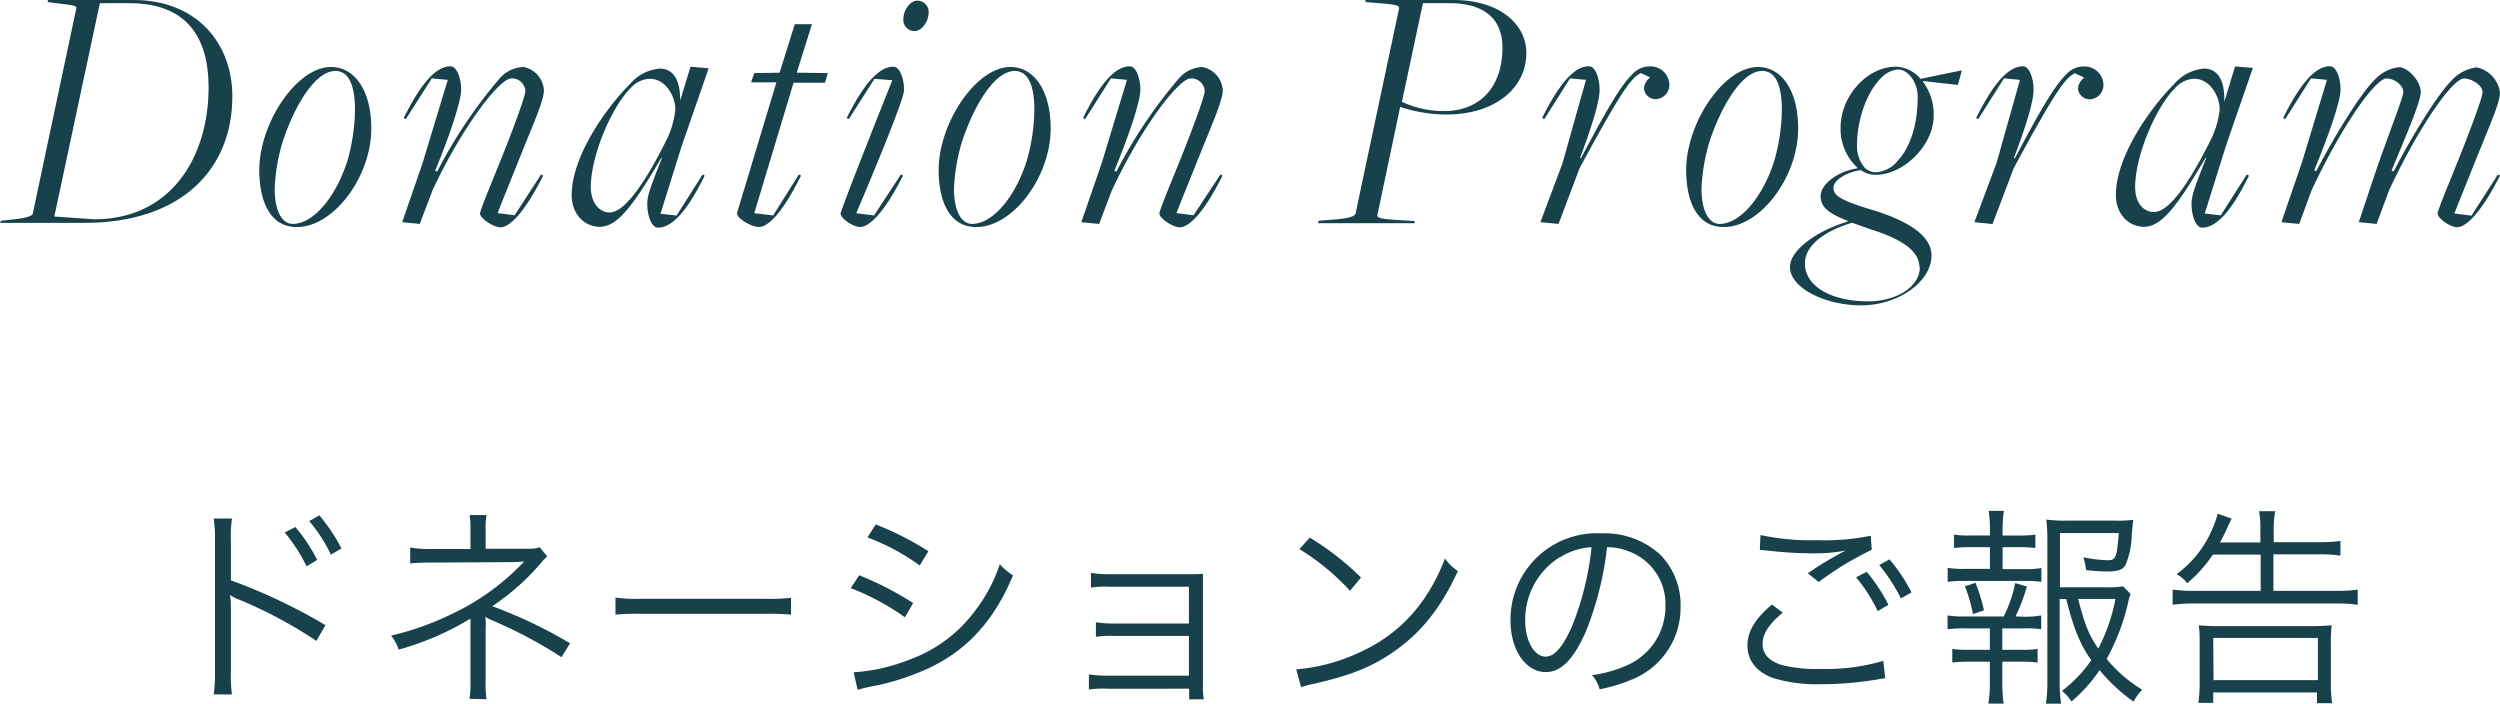 <svg xmlns="http://www.w3.org/2000/svg" viewBox="0 0 329.46 92.72"><defs><style>.cls-1{fill:#17414b;}</style></defs><title>アセット 6</title><g id="レイヤー_2" data-name="レイヤー 2"><g id="Section_5_ドネーション" data-name="Section 5 ドネーション"><path class="cls-1" d="M.14,29.09l1.74-.19c1.69-.18,2.4-.47,2.44-.75L10.06,1.08c0-.33-.19-.37-2.63-.66L6.3.28l0-.28H17.62c8.23,0,13,5.64,13,12.69,0,9.82-6.95,16.68-19.45,16.68H0ZM27.49,11.51C27.49,4.89,24.58.42,17.06.42h-3.9l-6,28.11,5.26.37C22.51,28.9,27.49,20.73,27.49,11.51Z"/><path class="cls-1" d="M34.17,22.42c0-6.21,4.93-13.59,9.44-13.59,3.2,0,5.32,3.2,5.32,8.09,0,6.44-5,13-9.78,13C35.34,29.94,34.17,26.08,34.17,22.42ZM45.78,21.2a25.34,25.34,0,0,0,1-6.72c0-3.48-.94-5.13-2.58-5.13-2.77,0-5.55,4.94-7,9.5a24.42,24.42,0,0,0-1,6c0,2.82.89,4.66,2.4,4.66C41.41,29.47,44.32,25.8,45.78,21.2Z"/><path class="cls-1" d="M63.26,28.15c0-.52,2-5.17,3.53-9.07,1-2.58,2.44-6.39,2.44-7.1a1.75,1.75,0,0,0-1.88-1.64c-1.41,0-6.16,5.83-10.34,14.71l-1.69,4.46L53,29.28l2.68-7.76,3.33-11-2.11-.19L53.48,15.7l-.28-.14c2.4-4.84,4.37-6.82,6.16-6.82.89,0,1.41,1.65,1.41,3.1s-1.46,5.92-3.43,10.67l.28.1A63.21,63.21,0,0,1,65.8,10.39,4.31,4.31,0,0,1,69,8.83a3.33,3.33,0,0,1,2.68,3.06c0,1.22-1.18,3.95-2.5,7.19-1.12,2.77-3.61,9-3.61,9l2.25.29L71.3,23l.28.14c-2.45,4.89-4.42,6.82-5.64,6.82C65,29.94,63.26,28.76,63.26,28.15Z"/><path class="cls-1" d="M85.3,26.88c0-1.17.43-2.21,1.93-6.06h-.09c-3.58,6.11-5.74,9.07-8.09,9.07-2,0-3.71-1.64-3.71-4.18,0-5.13,4.56-11.52,7.71-14.67a5.79,5.79,0,0,1,3.9-2c1.5,0,2.72,1.08,2.68,4.23h0L91,8.79,93.39,9,89.86,19.17l-2.82,9,2.12.24L92.59,23l.28.14C90.47,28,88.5,30,86.71,30,85.82,30,85.3,28.34,85.3,26.88Zm2.59-8.55A11.59,11.59,0,0,0,89,14.38c0-1.55-1.18-4-3.39-4a3.57,3.57,0,0,0-2.54,1.27c-2.49,2.49-5.21,8.88-5.21,13C77.88,27,79.19,28,80.32,28,82.44,28,85.26,23.64,87.89,18.33Z"/><path class="cls-1" d="M97.15,28l5.17-17.15-3.34,0,.42-1.22,3.34-.05,2-6.39H107l-2,6.39,4.09.05-.37,1.27h-4.14L99.4,28.1l2.49.29L105.28,23l.28.14c-2.4,4.84-4.28,6.77-5.55,6.77C99.07,29.94,96.91,28.72,97.15,28Z"/><path class="cls-1" d="M110.78,28.15c0-.52,6.81-17.58,6.81-17.58l-2.35-.18-3.38,5.31-.28-.14c2.39-4.8,4.37-6.77,6.15-6.77.89,0,1.41,1.64,1.41,3.1s-6.3,16.21-6.3,16.21l2.35.29L118.72,23l.28.14c-2.44,4.84-4.42,6.77-5.64,6.77C112.42,29.94,110.78,28.76,110.78,28.15Zm8.27-25.66c0-1.17.94-2.4,1.78-2.4a1.48,1.48,0,0,1,1.55,1.56c0,1.22-.93,2.44-1.83,2.44A1.46,1.46,0,0,1,119.05,2.49Z"/><path class="cls-1" d="M123.7,22.42c0-6.21,4.94-13.59,9.45-13.59,3.19,0,5.31,3.2,5.31,8.09,0,6.44-5,13-9.78,13C124.88,29.94,123.7,26.08,123.7,22.42Zm11.61-1.22a25.35,25.35,0,0,0,1-6.72c0-3.48-.94-5.13-2.59-5.13-2.77,0-5.54,4.94-7,9.5a24.91,24.91,0,0,0-1,6c0,2.82.9,4.66,2.4,4.66C130.94,29.47,133.85,25.8,135.31,21.2Z"/><path class="cls-1" d="M152.79,28.15c0-.52,2-5.17,3.53-9.07,1-2.58,2.44-6.39,2.44-7.1a1.75,1.75,0,0,0-1.88-1.64c-1.41,0-6.15,5.83-10.34,14.71l-1.69,4.46-2.35-.23,2.68-7.76,3.34-11-2.12-.19L143,15.7l-.28-.14c2.39-4.84,4.37-6.82,6.15-6.82.9,0,1.41,1.65,1.41,3.1s-1.45,5.92-3.43,10.67l.28.1a63.68,63.68,0,0,1,8.18-12.22,4.33,4.33,0,0,1,3.15-1.56,3.33,3.33,0,0,1,2.68,3.06c0,1.22-1.18,3.95-2.49,7.19-1.13,2.77-3.62,9-3.62,9l2.26.29L160.83,23l.28.14c-2.44,4.89-4.42,6.82-5.64,6.82C154.53,29.94,152.79,28.76,152.79,28.15Z"/><path class="cls-1" d="M173.8,29.09l2.4-.19c1.69-.14,2.4-.47,2.44-.75l5.74-27.07c0-.33-.19-.47-2.63-.66L180,.28,179.91,0h11.61c6,0,9.63,3.1,9.63,7,0,4.51-4,8.09-10.57,8.09a19.68,19.68,0,0,1-6.06-1l-3,14.24c-.05.33.19.52,2.63.66l2.25.14.05.28H173.66ZM198,6.25c0-3.34-1.93-5.83-7-5.83h-3.48l-2.77,13a13.14,13.14,0,0,0,5.49,1.22C195.09,14.66,198,11.42,198,6.25Z"/><path class="cls-1" d="M203,29.28l2.91-7.76,3.1-11-2.11-.19-3.38,5.36-.29-.14c2.4-4.84,4.37-6.82,6.16-6.82.89,0,1.41,1.65,1.41,3.1s-.85,4.37-2.58,9h.14c3.29-6.25,5.26-9.59,6.72-11a3.07,3.07,0,0,1,2.44-1.08A2.47,2.47,0,0,1,220,11.19a1.88,1.88,0,0,1-1.83,1.88c-1.13,0-2.35-1.46-.71-2.87l-1.22-.57c-1.13.57-2.16,1.56-8.08,12.55l-2.77,7.33Z"/><path class="cls-1" d="M222.21,22.42c0-6.21,4.94-13.59,9.45-13.59,3.19,0,5.31,3.2,5.31,8.09,0,6.44-5,13-9.78,13C223.39,29.94,222.21,26.08,222.21,22.42Zm11.61-1.22a25.35,25.35,0,0,0,1-6.72c0-3.48-.94-5.13-2.59-5.13-2.77,0-5.54,4.94-7,9.5a24.91,24.91,0,0,0-1,6c0,2.82.9,4.66,2.4,4.66C229.45,29.47,232.36,25.8,233.82,21.2Z"/><path class="cls-1" d="M235.89,35.2c0-2.35,3.81-4.89,7.61-6v-.1c-2.58-1-3.57-1.83-3.57-3.24,0-1.74,2.59-3.39,4.84-3.67l0-.09a7,7,0,0,1-2.21-5.31c0-4.09,3.48-8,7.28-8a4.39,4.39,0,0,1,3.25,1.6l5.45-1.12-.52,1.92-4.6-.51v.09a7.31,7.31,0,0,1,1.41,4.51c0,3.81-3.91,7.76-7.67,7.76a3.31,3.31,0,0,1-1.92-.62c-1.93.24-3.62,1.37-3.62,2.31s.7,1.6,4.75,2.82l.75.23c4,1.27,7.42,3.15,7.42,5.88,0,3.47-4.37,6.58-9.26,6.58S235.89,37.88,235.89,35.2Zm17.06,0c0-2.26-2.68-3.81-6.49-5l-2.39-.85c-4.14,1.27-6.21,3.25-6.21,5.36,0,3,3.43,5,8.32,5C250,39.71,253,37.74,253,35.25Zm-3-13.87c1.74-1.78,2.77-4.74,2.77-8.6,0-1.92-1.27-3.57-2.58-3.57a3.47,3.47,0,0,0-2.3,1.18c-1.79,1.78-3.11,5.4-3.11,8.69a4.37,4.37,0,0,0,1,3.06,2.1,2.1,0,0,0,1.5.61A4.09,4.09,0,0,0,249.94,21.38Z"/><path class="cls-1" d="M260.19,29.28l2.91-7.76,3.1-11-2.11-.19L260.7,15.7l-.28-.14c2.4-4.84,4.37-6.82,6.16-6.82.89,0,1.41,1.65,1.41,3.1s-.85,4.37-2.59,9h.14c3.29-6.25,5.27-9.59,6.72-11a3.1,3.1,0,0,1,2.45-1.08,2.47,2.47,0,0,1,2.49,2.45,1.88,1.88,0,0,1-1.83,1.88c-1.13,0-2.35-1.46-.71-2.87l-1.22-.57c-1.13.57-2.16,1.56-8.08,12.55l-2.78,7.33Z"/><path class="cls-1" d="M288.81,26.88c0-1.17.42-2.21,1.93-6.06h-.1c-3.57,6.11-5.73,9.07-8.08,9.07-2,0-3.72-1.64-3.72-4.18,0-5.13,4.56-11.52,7.71-14.67a5.81,5.81,0,0,1,3.9-2c1.51,0,2.73,1.08,2.68,4.23h.05l1.36-4.51,2.35.19-3.52,10.19-2.82,9,2.11.24L296.09,23l.29.14C294,28,292,30,290.22,30,289.33,30,288.81,28.34,288.81,26.88Zm2.58-8.55a11.59,11.59,0,0,0,1.13-3.95c0-1.55-1.17-4-3.38-4a3.56,3.56,0,0,0-2.54,1.27c-2.49,2.49-5.22,8.88-5.22,13,0,2.35,1.32,3.29,2.45,3.29C285.94,28,288.76,23.64,291.39,18.33Z"/><path class="cls-1" d="M321.24,28.15c0-.52,2-5.17,3.52-9.07,1-2.58,2.4-6.25,2.4-6.95,0-.9-1.46-1.79-2.45-1.79-1.4,0-5.68,5.83-9.86,14.71l-1.65,4.46-2.35-.23L313,22.84c1.41-4.18,3.72-10,3.72-10.71,0-.9-1.18-1.79-2.21-1.79-1.41,0-5.69,5.83-9.87,14.71L303,29.51l-2.35-.23,2.67-7.76,3.34-11-2.11-.19-3.39,5.36-.28-.14c2.4-4.84,4.37-6.82,6.16-6.82.89,0,1.41,1.65,1.41,3.1s-1.51,5.88-3.48,10.62l.28.1c2.68-5.17,6-10.39,7.66-12a5.2,5.2,0,0,1,3.24-1.7c1.09,0,2.87,1.74,2.87,3.3,0,1.22-1.88,5.59-3.85,10.33l.28.1c2.68-5.17,6-10.39,7.66-12a5.28,5.28,0,0,1,3.29-1.7,3.93,3.93,0,0,1,3.06,3.3c0,1.22-1.09,3.71-2.4,6.95-1.13,2.77-3.62,9-3.62,9l2.26.29L329.18,23l.28.14C327,28,325,29.94,323.82,29.94,322.88,29.94,321.24,28.76,321.24,28.15Z"/><path class="cls-1" d="M28.16,91.51a18.94,18.94,0,0,0,.17-2.94V71.19a16.85,16.85,0,0,0-.17-2.86h2.41a16,16,0,0,0-.14,2.91v5.24a73.4,73.4,0,0,1,12.46,5.91l-1.2,2.07a58.69,58.69,0,0,0-10.45-5.55,3.42,3.42,0,0,1-.86-.47l-.06,0a9.73,9.73,0,0,1,.11,1.65v8.43a17.41,17.41,0,0,0,.14,3ZM38.92,69.45a21.65,21.65,0,0,1,2.88,4.34l-1.4.84a21.26,21.26,0,0,0-2.88-4.45Zm3.16-1.54A23.25,23.25,0,0,1,45,72.28l-1.4.81a20.06,20.06,0,0,0-2.85-4.42Z"/><path class="cls-1" d="M61.88,92.1A14.42,14.42,0,0,0,62,89.72V81.83a1.09,1.09,0,0,1,0-.31,37.23,37.23,0,0,1-9.46,4.09,6,6,0,0,0-1-1.85,37.75,37.75,0,0,0,8.09-2.89A31.26,31.26,0,0,0,69.07,74c-.73.05-1.17.08-1.6.08l-10.69.06a24.58,24.58,0,0,0-2.72.11v-2.1a14.19,14.19,0,0,0,2.72.2H62V69.79a11.84,11.84,0,0,0-.11-1.91h2.23A8.87,8.87,0,0,0,64,69.73v2.58h5.88a3,3,0,0,0,1.24-.2l1,1.23a4.82,4.82,0,0,0-.75.76,31,31,0,0,1-6.5,5.79,61.29,61.29,0,0,1,10.25,4.88L74,86.61a58.93,58.93,0,0,0-9.24-4.9,5.83,5.83,0,0,1-.81-.42A6.84,6.84,0,0,1,64,82.72v7a14.69,14.69,0,0,0,.11,2.43Z"/><path class="cls-1" d="M81.11,78.75a20,20,0,0,0,3.47.16h16.27a21.11,21.11,0,0,0,3.39-.14V81a33.43,33.43,0,0,0-3.42-.11H84.58a31.8,31.8,0,0,0-3.47.11Z"/><path class="cls-1" d="M113.23,75.81a42.66,42.66,0,0,1,7.11,3.66l-1.09,1.88a31.65,31.65,0,0,0-7.14-3.84ZM112.5,88.6A24.28,24.28,0,0,0,120,86.87a18.5,18.5,0,0,0,8.4-6.25,20.84,20.84,0,0,0,3.36-6.27,8.16,8.16,0,0,0,1.74,1.48c-2.44,5.83-5.85,9.64-10.78,12.07a32.17,32.17,0,0,1-7.09,2.41c-.44.08-1,.19-1.51.31a7.5,7.5,0,0,0-1.09.3Zm2.91-19.49a41.06,41.06,0,0,1,6.94,3.53l-1.14,1.88a29.64,29.64,0,0,0-6.89-3.7Z"/><path class="cls-1" d="M145.93,90.76a12.61,12.61,0,0,0-2.43.11v-2a14.52,14.52,0,0,0,2.43.17h10.75V83.81h-9.85a11.51,11.51,0,0,0-2.41.12V82a14,14,0,0,0,2.43.17h9.83V77.32H146.21a13,13,0,0,0-2.44.11V75.5a14.23,14.23,0,0,0,2.44.17h10.42c.89,0,1.4,0,1.9-.06,0,.73,0,1.18,0,2.16V90.42a8.3,8.3,0,0,0,.12,1.74h-1.94v-1.4Z"/><path class="cls-1" d="M170.82,88.21A24.1,24.1,0,0,0,179,86.05c5.41-2.4,9.16-6.52,11.43-12.46a5.69,5.69,0,0,0,1.7,1.66c-2.24,4.87-4.84,8.14-8.54,10.69-2.88,2-5.77,3.11-10.44,4.17a15.8,15.8,0,0,0-1.68.45Zm1.79-17.36a36.32,36.32,0,0,1,6.75,5.26l-1.45,1.74a31.26,31.26,0,0,0-6.67-5.49Z"/><path class="cls-1" d="M209,83.2c-1.62,3.69-3.27,5.37-5.29,5.37-2.66,0-4.65-2.91-4.65-6.83a11.37,11.37,0,0,1,12-11.45,10.86,10.86,0,0,1,7.7,2.77,9.4,9.4,0,0,1,2.71,6.83,10.19,10.19,0,0,1-6.41,9.66,21.66,21.66,0,0,1-4.26,1.29,4.35,4.35,0,0,0-1-1.87,16.79,16.79,0,0,0,4.68-1.32,8.46,8.46,0,0,0,5-7.84,7.39,7.39,0,0,0-4.46-7,8,8,0,0,0-3.24-.7A42,42,0,0,1,209,83.2Zm-3.44-9.77A9.67,9.67,0,0,0,201,81.77c0,2.69,1.18,4.76,2.69,4.76,1.18,0,2.3-1.32,3.5-4.06a38.25,38.25,0,0,0,2.55-10.36A8.78,8.78,0,0,0,205.6,73.43Z"/><path class="cls-1" d="M234.94,80.73c-1.82,1.52-2.66,2.8-2.66,4.12s.81,2.21,2.38,2.74a17.65,17.65,0,0,0,5.13.56,26.71,26.71,0,0,0,8.4-1.06l.25,2.3a6.22,6.22,0,0,0-.95.14,45.74,45.74,0,0,1-7.56.64,19.78,19.78,0,0,1-6.44-.87c-2.1-.87-3.2-2.3-3.2-4.23s1.07-3.58,3.22-5.4ZM232,70.51a31.8,31.8,0,0,0,7.45.68,30.65,30.65,0,0,0,7.08-.59l.14,1.85a42.73,42.73,0,0,0-7,4.25l-1.43-1.15a44.63,44.63,0,0,1,5-3,21.43,21.43,0,0,1-4.23.37,53.37,53.37,0,0,1-6.16-.37l-.93-.08Zm14,4.85a22,22,0,0,1,2.86,4.34l-1.4.84a21.47,21.47,0,0,0-2.86-4.46ZM249,73.71a22.24,22.24,0,0,1,2.91,4.36l-1.4.79a23.37,23.37,0,0,0-2.86-4.4Z"/><path class="cls-1" d="M266.81,75a11.59,11.59,0,0,0,2.21-.14v1.82a14.48,14.48,0,0,0-2.21-.12h-7.9a15.44,15.44,0,0,0-2.24.12V74.83a12.34,12.34,0,0,0,2.24.14h3.33V72.11h-2.63a15.56,15.56,0,0,0-2.1.11V70.46a14,14,0,0,0,2.1.11h2.63v-.84a15.78,15.78,0,0,0-.16-2.41h2a17.2,17.2,0,0,0-.17,2.41v.84h2.24a13.87,13.87,0,0,0,2.08-.11v1.76a15.33,15.33,0,0,0-2.08-.11h-2.24V75Zm0,6.27A10.89,10.89,0,0,0,269,81.1v1.82a14.94,14.94,0,0,0-2.21-.11h-2.92v2.82h2.58a12.87,12.87,0,0,0,2.07-.11v1.79a15.57,15.57,0,0,0-2.07-.11h-2.58v2.86a21.22,21.22,0,0,0,.17,2.66h-2a17,17,0,0,0,.19-2.66V87.2h-2.85a15.36,15.36,0,0,0-2.1.11V85.52a13.06,13.06,0,0,0,2.1.11h2.85V82.81h-3.33a16.06,16.06,0,0,0-2.24.11V81.1a11.94,11.94,0,0,0,2.24.14h5.15a17,17,0,0,0,1.52-4.4l1.54.45a24,24,0,0,1-1.49,3.95ZM260,80.93a19.39,19.39,0,0,0-1.06-3.67l1.4-.45a23.37,23.37,0,0,1,1.12,3.62Zm11.43-2v11a18.38,18.38,0,0,0,.19,2.8h-2a18.11,18.11,0,0,0,.19-2.8V71.1a23,23,0,0,0-.14-2.63,18.08,18.08,0,0,0,2.64.14h6.46a16,16,0,0,0,2.36-.11c-.06.47-.06.47-.2,2a10.88,10.88,0,0,1-.84,4c-.42.62-1,.81-2.43.81a20.83,20.83,0,0,1-2.75-.19,8.21,8.21,0,0,0-.36-1.68,17.59,17.59,0,0,0,3.22.39c1.06,0,1.2-.36,1.45-3.58h-7.75v7.14h6.07a12.27,12.27,0,0,0,2.24-.12l1,1a7,7,0,0,0-.33,1.15,28.46,28.46,0,0,1-2.83,7.42,18.55,18.55,0,0,0,4.7,4.06,6.15,6.15,0,0,0-1.15,1.57,23.47,23.47,0,0,1-4.48-4.15A20.14,20.14,0,0,1,273,92.44a7.13,7.13,0,0,0-1.26-1.4A17.35,17.35,0,0,0,275.6,87c-1.46-2-2.35-4.26-3.31-8.06Zm2.43,0c.95,3.55,1.37,4.64,2.66,6.55a24.38,24.38,0,0,0,2.27-6.55Z"/><path class="cls-1" d="M291.62,73.09a18,18,0,0,1-3.39,3.78,3.76,3.76,0,0,0-1.4-1.2A14,14,0,0,0,291.42,70a14.26,14.26,0,0,0,.84-2.3l1.85.65a12.22,12.22,0,0,0-.56,1.14c-.45,1-.67,1.43-1,2h5.33V70a12.82,12.82,0,0,0-.17-2.63h2.13a13,13,0,0,0-.2,2.68v1.4h5.94a19.4,19.4,0,0,0,2.85-.16v1.93a19.35,19.35,0,0,0-2.83-.17h-6v4.82h8.23a19.81,19.81,0,0,0,2.88-.17v2a19.63,19.63,0,0,0-2.88-.17H289.18a21.36,21.36,0,0,0-2.86.17v-2a21.08,21.08,0,0,0,2.83.17h8.77V73.09Zm-1.91,19.54a19.94,19.94,0,0,0,.17-2.85v-5a18.44,18.44,0,0,0-.11-2.38,26.45,26.45,0,0,0,2.77.11h12a26.32,26.32,0,0,0,2.74-.11,19.06,19.06,0,0,0-.11,2.38v5.07a18.63,18.63,0,0,0,.17,2.82h-2V91.26H291.67v1.37Zm2-3h13.75V84.07H291.67Z"/></g></g></svg>